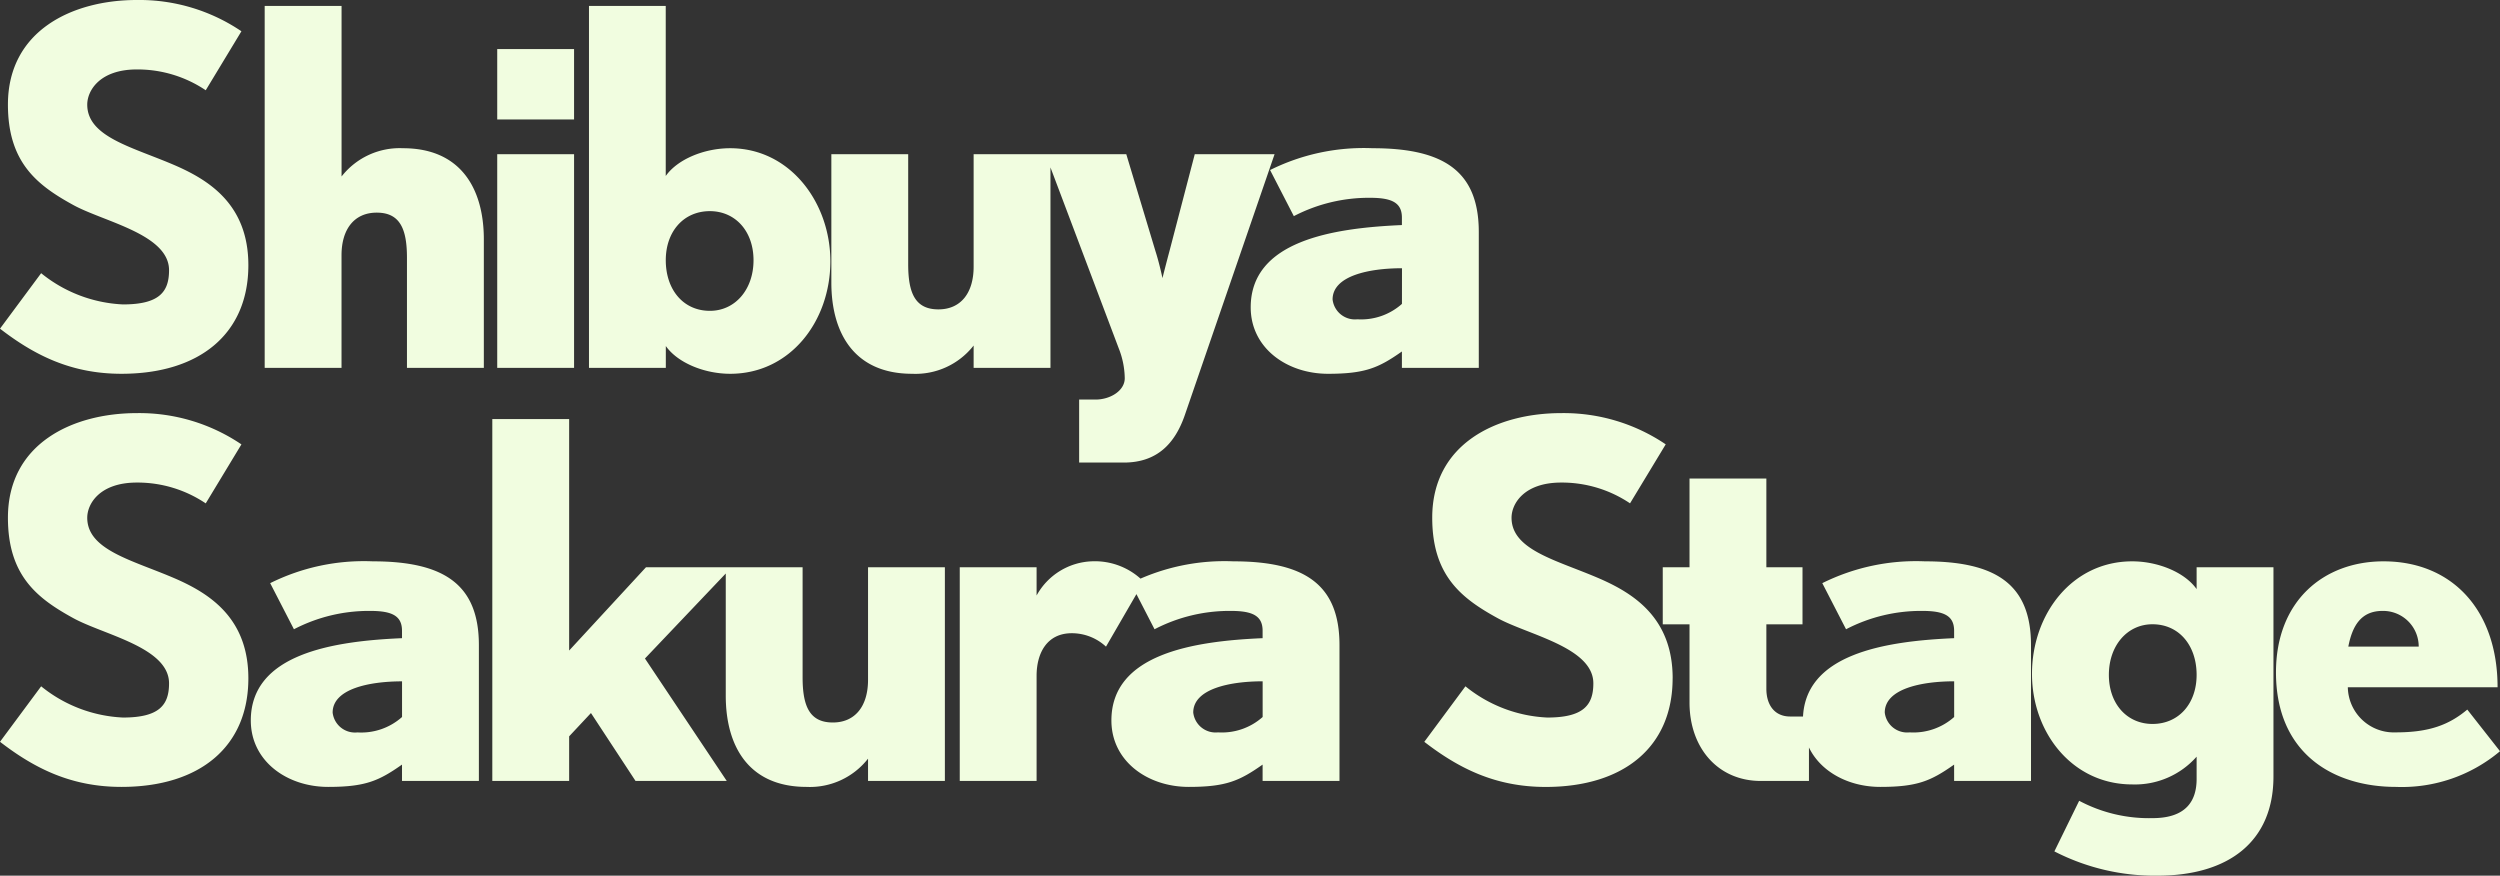 <svg xmlns="http://www.w3.org/2000/svg" width="242.063" height="84.784" viewBox="0 0 242.063 84.784">
  <rect x="0" y="0" width="242.063" height="84.784" fill="#333333" stroke="none"/>
  <path id="Path_196239" data-name="Path 196239" d="M25.92-9.936c0-5.76-3.648-8.16-7.056-9.648-4.08-1.776-8.544-2.736-8.544-5.9,0-1.392,1.248-3.408,4.8-3.408a11.824,11.824,0,0,1,6.672,2.016l3.456-5.712A17.636,17.636,0,0,0,15.12-35.616c-6.192,0-12.48,2.928-12.48,10.128,0,5.568,2.784,7.776,6.288,9.7,2.928,1.632,9.312,2.832,9.312,6.336,0,2.112-.96,3.312-4.464,3.312a13.532,13.532,0,0,1-7.92-3.024L1.872-3.792C5.232-1.2,8.784.576,13.632.576,21.216.576,25.92-3.312,25.92-9.936ZM48.72,0V-12.432c0-4.944-2.256-8.832-7.824-8.832a7.145,7.145,0,0,0-5.952,2.736V-35.04H27.5V0h7.44V-10.9c0-2.544,1.248-4.128,3.408-4.128,2.256,0,2.928,1.584,2.928,4.368V0Zm8.736-24.048v-6.816h-7.44v6.816ZM57.456,0V-20.688h-7.44V0ZM82.272-10.32c0-5.664-3.888-10.944-9.7-10.944-2.5,0-5.088,1.056-6.24,2.688V-35.04H58.9V0h7.44V-2.112C67.488-.48,70.08.576,72.576.576,78.384.576,82.272-4.512,82.272-10.32Zm-7.44-.1c0,2.832-1.776,4.9-4.224,4.9-2.592,0-4.272-2.064-4.272-4.9,0-2.784,1.728-4.752,4.272-4.752C73.056-15.168,74.832-13.248,74.832-10.416ZM103.584,0V-20.688h-7.44v10.9c0,2.544-1.248,4.128-3.408,4.128-2.256,0-2.928-1.584-2.928-4.368V-20.688h-7.44V-8.256c0,4.944,2.256,8.832,7.824,8.832A7.145,7.145,0,0,0,96.144-2.16V0Zm21.7-20.688h-7.728L115.1-11.28c-.336,1.248-.672,2.592-.672,2.592s-.288-1.392-.672-2.592l-2.832-9.408H103.1l7.1,18.816a8.09,8.09,0,0,1,.576,2.88c0,1.2-1.392,2.064-2.832,2.064h-1.584v6.1h4.32c3.216,0,4.944-1.824,5.9-4.56ZM145.056,0V-13.152c0-5.9-3.408-8.112-10.272-8.112a20.364,20.364,0,0,0-9.936,2.112l2.3,4.464a15.72,15.72,0,0,1,7.392-1.776c2.112,0,3.072.48,3.072,1.92v.72c-6.72.288-14.64,1.536-14.64,7.968,0,3.936,3.5,6.432,7.488,6.432,3.6,0,4.9-.576,7.152-2.16V0Zm-7.44-6.192A5.933,5.933,0,0,1,133.3-4.7a2.18,2.18,0,0,1-2.4-1.92c0-2.3,3.552-3.024,6.72-3.024ZM25.92,30.064c0-5.76-3.648-8.16-7.056-9.648-4.08-1.776-8.544-2.736-8.544-5.9,0-1.392,1.248-3.408,4.8-3.408a11.824,11.824,0,0,1,6.672,2.016l3.456-5.712A17.636,17.636,0,0,0,15.12,4.384c-6.192,0-12.48,2.928-12.48,10.128,0,5.568,2.784,7.776,6.288,9.7,2.928,1.632,9.312,2.832,9.312,6.336,0,2.112-.96,3.312-4.464,3.312a13.532,13.532,0,0,1-7.92-3.024L1.872,36.208c3.36,2.592,6.912,4.368,11.76,4.368C21.216,40.576,25.92,36.688,25.92,30.064ZM48.24,40V26.848c0-5.9-3.408-8.112-10.272-8.112a20.364,20.364,0,0,0-9.936,2.112l2.3,4.464a15.72,15.72,0,0,1,7.392-1.776c2.112,0,3.072.48,3.072,1.92v.72c-6.72.288-14.64,1.536-14.64,7.968,0,3.936,3.5,6.432,7.488,6.432,3.6,0,4.9-.576,7.152-2.16V40ZM40.8,33.808A5.933,5.933,0,0,1,36.48,35.3a2.18,2.18,0,0,1-2.4-1.92c0-2.3,3.552-3.024,6.72-3.024Zm31.92-14.5h-8.3l-7.44,8.064V4.96h-7.44V40h7.44V35.68l2.112-2.256L63.408,40H72.24L64.32,28.144ZM93.36,40V19.312H85.92v10.9c0,2.544-1.248,4.128-3.408,4.128-2.256,0-2.928-1.584-2.928-4.368V19.312h-7.44V31.744c0,4.944,2.256,8.832,7.824,8.832A7.145,7.145,0,0,0,85.92,37.84V40Zm19.248-19.3a6.643,6.643,0,0,0-4.992-1.968,6.379,6.379,0,0,0-5.376,3.312V19.312H94.8V40h7.44V29.824c0-2.208,1.008-4.128,3.408-4.128a4.86,4.86,0,0,1,3.312,1.3ZM131.568,40V26.848c0-5.9-3.408-8.112-10.272-8.112a20.364,20.364,0,0,0-9.936,2.112l2.3,4.464a15.72,15.72,0,0,1,7.392-1.776c2.112,0,3.072.48,3.072,1.92v.72c-6.72.288-14.64,1.536-14.64,7.968,0,3.936,3.5,6.432,7.488,6.432,3.6,0,4.9-.576,7.152-2.16V40Zm-7.44-6.192a5.933,5.933,0,0,1-4.32,1.488,2.18,2.18,0,0,1-2.4-1.92c0-2.3,3.552-3.024,6.72-3.024Zm39.7-3.744c0-5.76-3.648-8.16-7.056-9.648-4.08-1.776-8.544-2.736-8.544-5.9,0-1.392,1.248-3.408,4.8-3.408A11.824,11.824,0,0,1,159.7,13.12l3.456-5.712a17.636,17.636,0,0,0-10.128-3.024c-6.192,0-12.48,2.928-12.48,10.128,0,5.568,2.784,7.776,6.288,9.7,2.928,1.632,9.312,2.832,9.312,6.336,0,2.112-.96,3.312-4.464,3.312a13.531,13.531,0,0,1-7.92-3.024l-3.984,5.376c3.36,2.592,6.912,4.368,11.76,4.368C159.12,40.576,163.824,36.688,163.824,30.064ZM177.024,40V33.76H175.2c-1.488,0-2.3-1.1-2.3-2.688v-6.24h3.5v-5.52h-3.5V10.72h-7.44v8.592h-2.592v5.52h2.592v7.584c0,4.368,2.736,7.584,6.912,7.584Zm21.5,0V26.848c0-5.9-3.408-8.112-10.272-8.112a20.364,20.364,0,0,0-9.936,2.112l2.3,4.464a15.72,15.72,0,0,1,7.392-1.776c2.112,0,3.072.48,3.072,1.92v.72c-6.72.288-14.64,1.536-14.64,7.968,0,3.936,3.5,6.432,7.488,6.432,3.6,0,4.9-.576,7.152-2.16V40Zm-7.44-6.192a5.933,5.933,0,0,1-4.32,1.488,2.18,2.18,0,0,1-2.4-1.92c0-2.3,3.552-3.024,6.72-3.024ZM222,39.568V19.312h-7.44v2.112c-1.152-1.632-3.744-2.688-6.24-2.688-5.808,0-9.7,5.088-9.7,10.9,0,5.664,3.888,10.7,9.7,10.7a7.962,7.962,0,0,0,6.24-2.688v2.16c0,2.064-.96,3.792-4.272,3.792a14.391,14.391,0,0,1-7.1-1.68l-2.4,4.9a21.24,21.24,0,0,0,9.984,2.352C217.68,49.168,222,45.856,222,39.568Zm-7.44-9.84c0,2.784-1.728,4.752-4.272,4.752-2.448,0-4.224-1.92-4.224-4.752s1.776-4.9,4.224-4.9C212.88,24.832,214.56,26.9,214.56,29.728Zm29.376,7.392-3.168-4.032c-1.776,1.488-3.7,2.208-6.912,2.208a4.454,4.454,0,0,1-4.656-4.368h14.5c0-7.536-4.464-12.192-11.04-12.192-5.808,0-10.416,3.84-10.416,10.752,0,7.872,5.568,11.088,11.616,11.088A14.754,14.754,0,0,0,243.936,37.12Zm-7.872-10.128h-6.816c.384-1.968,1.2-3.456,3.312-3.456A3.449,3.449,0,0,1,236.064,26.992Z" transform="translate(-1.872 35.616)" fill="#f1fde0"/>
</svg>
